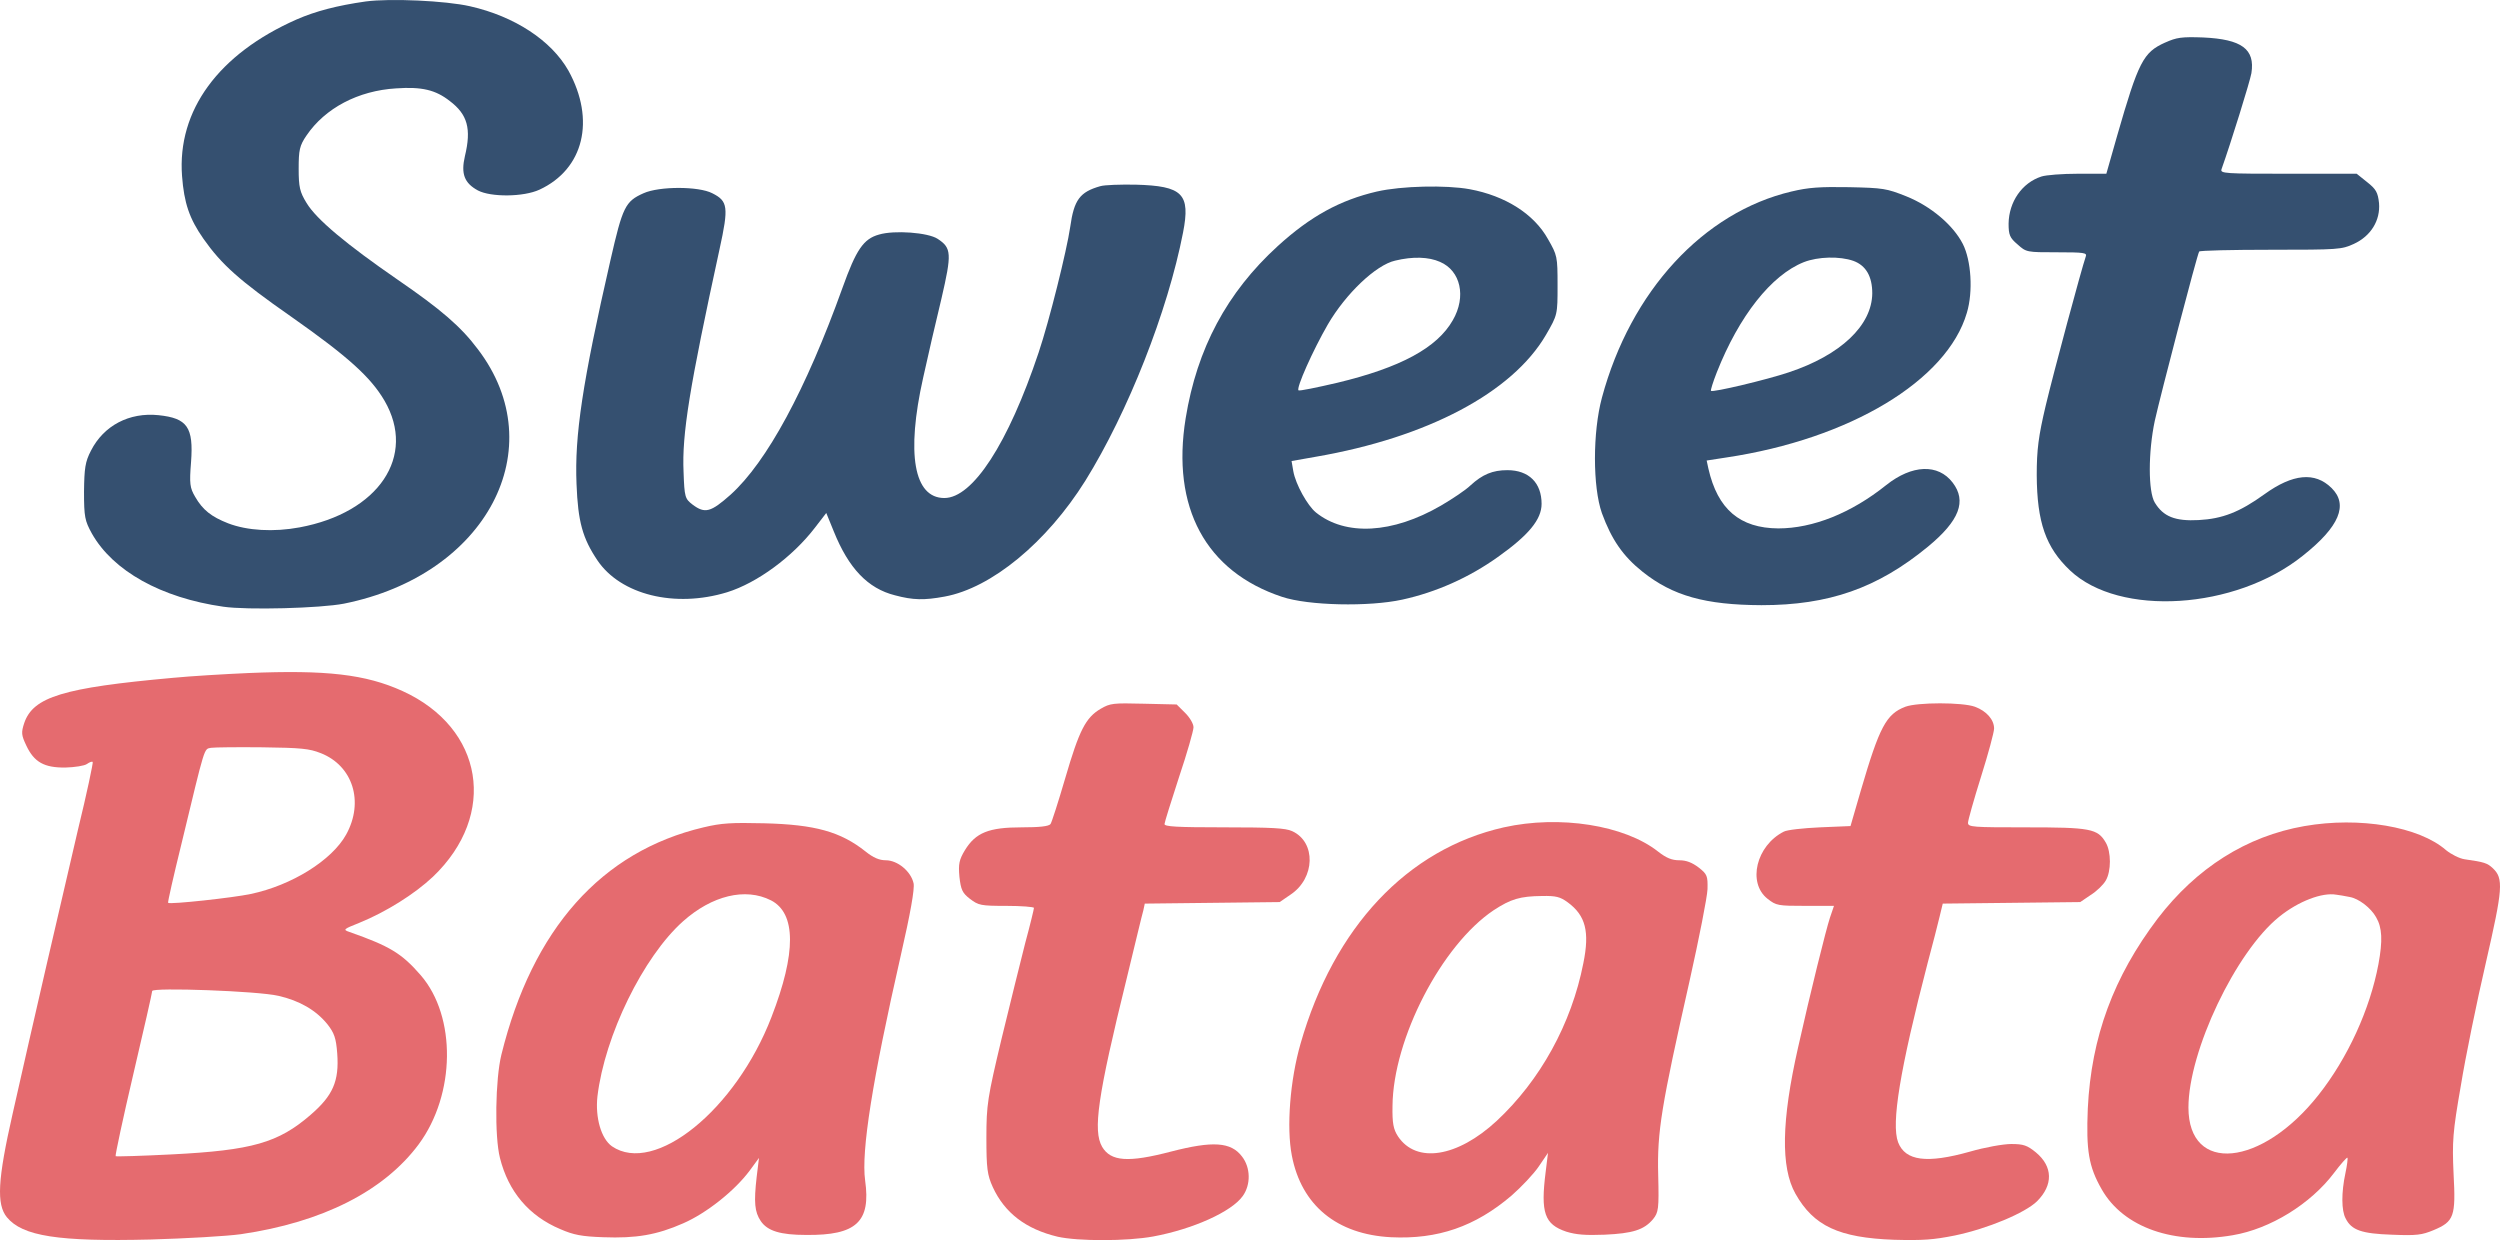<?xml version="1.0" encoding="UTF-8"?>
<svg id="Layer_1" data-name="Layer 1" xmlns="http://www.w3.org/2000/svg" viewBox="0 0 1601.56 794.45">
  <defs>
    <style>
      .cls-1 {
        fill: #355070;
      }

      .cls-2 {
        fill: #e56b6f;
      }
    </style>
  </defs>
  <path class="cls-1" d="M234.25.94c-18.21,2.6-31.96,6.17-44.23,11.52-49.99,22.07-76.56,58.26-73.4,100.3,1.3,17.2,4.65,27.27,13.75,40.25,11.52,16.39,22.86,26.62,56.12,49.82,36.24,25.48,50.92,38.63,59.84,53.88,20.63,35.54-3.72,71.73-54.45,81.15-16.54,3.08-33.45,2.11-45.71-2.6-10.78-4.22-16.35-8.6-21.18-17.04-3.34-5.68-3.72-8.28-2.6-22.23,1.67-22.4-2.42-28.08-20.81-30.02-18.77-1.95-35.12,6.65-43.3,22.72-3.72,7.14-4.27,11.2-4.46,26.29,0,16.23.56,18.66,5.02,26.78,13.57,24.02,44.41,41.22,84.18,46.9,15.42,2.27,62.44.97,77.3-1.95,91.43-18.34,134.16-99.49,85.85-162.94-10.96-14.61-23.6-25.48-51.47-44.63-32.7-22.56-52.03-38.63-58.35-49.17-4.27-6.98-5.02-10.06-5.02-21.91s.56-14.77,5.02-21.26c11.89-17.53,33.08-28.73,57.42-30.19,16.54-1.14,25.27.97,34.38,8.11,11.34,8.6,13.94,17.69,9.66,35.38-2.6,11.2-.37,17.2,8.36,21.91,8.36,4.38,29.17,4.22,39.39-.49,28.43-13.15,36.05-44.63,18.58-76.28-10.96-19.31-34.38-34.73-62.99-41.22-15.61-3.57-51.29-5.19-66.9-3.08Z"/>
  <path class="cls-1" d="M1387.1,27.23c-14.12,6.33-17.1,12.17-30.85,59.89l-6.88,24.18h-18.21c-10.03,0-20.44.81-23.41,1.79-12.45,4.06-20.81,16.23-21,30.19,0,7.14.74,9.09,5.76,13.31,5.57,5.03,5.95,5.03,25.09,5.03,17.84,0,19.51.32,18.58,2.76-2.79,8.11-20.63,74.33-25.64,95.43-4.65,19.64-5.76,28.24-5.76,44.63.19,30.19,5.76,46.25,21.37,61.02,31.59,29.86,105.92,25.16,149.03-9.41,23.6-18.66,29.36-32.78,18.4-43.49-10.59-10.39-24.71-9.09-42.93,4.06-15.98,11.52-26.94,15.74-42.18,16.55-15.05.81-22.67-2.27-28.06-11.2-4.27-6.98-4.27-32.3,0-52.42,3.72-16.72,27.13-106.46,28.43-108.41.37-.65,21-1.14,45.9-1.14,43.48,0,45.34-.16,53.15-3.73,10.96-5.03,17.1-15.09,16.17-26.13-.74-6.82-1.86-8.93-7.62-13.47l-6.69-5.36h-43.85c-40.88,0-43.67-.16-42.74-2.92,5.95-16.72,18.21-56.15,19.14-61.51,2.42-15.42-6.13-21.75-31.03-22.88-13.75-.49-16.91,0-24.16,3.25Z"/>
  <path class="cls-1" d="M704.94,119.25c-13.19,3.73-16.91,8.76-19.33,26.13-2.23,15.26-13.38,60.05-20.25,80.5-19.51,58.26-42.18,93.16-60.39,93.16-19.51,0-24.53-28.24-13.57-77.09,2.97-13.47,8.18-36.19,11.71-50.64,6.69-28.89,6.5-32.46-2.42-38.3-6.13-4.06-27.69-5.68-37.54-2.76-10.03,2.76-14.68,9.74-23.41,34.08-23.41,65.24-48.5,111.66-71.73,132.59-12.64,11.2-16.35,12.33-24.34,6.33-4.83-3.73-5.2-4.71-5.76-20.77-1.11-24.18,3.72-54.04,23.04-142.82,5.95-27.1,5.39-30.84-4.65-35.87-8.73-4.54-34.01-4.54-44.04,0-11.71,5.19-13.38,8.76-21.18,42.85-18.02,78.71-23.04,112.47-21.74,143.47.93,24.18,3.9,34.73,13.38,48.85,14.87,22.07,49.61,30.67,83.06,20.45,19.33-6,42-22.72,56.3-41.38l7.25-9.41,4.83,11.85c9.48,23.53,21.74,36.52,39.21,40.9,11.52,3.08,18.58,3.25,31.78.81,30.1-5.52,65.41-34.73,90.12-74.17,27.32-43.98,52.77-108.41,62.62-159.05,4.83-24.83-.19-29.86-30.48-30.67-9.66-.16-19.88.16-22.48.97Z"/>
  <path class="cls-1" d="M882.22,122.66c-23.79,5.52-42.74,15.9-63.74,35.06-32.52,29.7-51.66,65.57-58.91,110.2-9.29,57.13,12.82,98.19,61.69,114.42,16.91,5.68,55.75,6.49,77.12,1.79,21.56-4.71,42.74-14.12,61.14-27.27,19.7-13.96,28.06-24.02,28.06-34.08,0-13.47-8.18-21.58-21.93-21.58-9.48,0-15.98,2.76-23.6,9.74-2.97,2.92-11.71,8.76-18.95,12.98-31.03,18.01-61.14,19.64-80.09,4.38-5.39-4.38-13.01-18.01-14.49-26.45l-1.11-6.49,15.61-2.76c71.36-12.33,125.8-41.06,147.36-78.06,7.43-12.82,7.43-12.98,7.43-31.65s-.19-19.31-6.13-29.7c-8.92-16.07-27.32-27.75-50.17-31.97-15.05-2.76-43.85-2.11-59.28,1.46ZM922.54,167.78c13.19,5.68,16.91,22.23,8.18,37.33-10.03,17.69-33.45,30.35-73.96,40.09-13.19,3.08-24.34,5.36-24.9,4.87-1.67-1.3,9.29-25.8,18.77-42.2,11.52-19.8,30.85-38.14,43.11-40.9,11.34-2.76,21.56-2.43,28.8.81Z"/>
  <path class="cls-1" d="M1147.76,122.66c-56.49,13.31-103.13,63.78-121.53,132.11-5.95,22.07-5.95,57.13,0,74.01,6.13,16.72,13.38,27.43,26.02,37.49,19.33,15.42,40.14,21.26,76.19,21.42,43.11,0,74.33-10.87,106.66-37.49,20.25-16.72,24.9-29.21,15.8-41.06-9.29-12.17-26.02-11.52-42.55,1.62-22.48,18.01-47.01,27.75-69.13,27.75-24.53-.16-38.84-12.17-44.78-38.3l-1.11-5.19,12.64-1.95c79.16-11.85,141.41-49.34,154.05-92.67,4.09-13.63,2.79-33.59-2.6-44.14-6.13-12.01-20.44-24.18-36.24-30.51-12.64-5.03-14.68-5.36-36.61-5.84-18.58-.32-26.02.16-36.79,2.76ZM1187.34,167.13c7.99,2.92,12.08,9.9,12.08,20.77-.19,20.61-20.25,39.6-53.52,50.64-13.94,4.71-48.69,12.98-49.8,11.85-.37-.32,1.3-5.68,3.72-11.85,14.31-36.19,34.93-62.32,55.75-70.6,9.11-3.57,23.04-3.9,31.78-.81Z"/>
  <path class="cls-2" d="M158.81,431.18c-14.87.65-36.61,1.95-48.31,3.08-70.06,6.33-89.2,12.17-94.96,28.89-2.04,6.17-1.86,7.79,1.3,14.44,5.02,10.71,11.52,14.28,25.09,14.12,5.95-.16,12.26-1.14,13.75-2.27,1.67-1.14,3.16-1.79,3.72-1.3.37.32-3.72,19.96-9.48,43.49-10.59,45.28-28.62,123.02-41.81,181.77-9.66,42.52-10.41,58.1-3.72,66.38,10.03,12.17,32.89,15.74,92.17,14.28,22.48-.65,48.5-2.11,57.79-3.41,52.22-7.63,91.61-27.59,113.91-57.61,23.6-31.97,24.16-81.8,1.3-108.25-12.26-14.12-19.88-18.66-45.71-27.75-4.27-1.46-3.9-1.79,6.32-5.84,17.1-6.98,35.31-18.34,47.2-29.54,41.62-39.76,32.52-95.27-19.51-118.96-23.6-10.71-48.69-13.63-99.04-11.52ZM205.45,482.46c20.63,8.11,27.87,31.16,16.35,52.1-9.11,16.55-34.93,32.62-61.14,38.14-11.34,2.43-51.84,6.82-52.96,5.68-.37-.32,3.53-17.37,8.55-37.81,15.42-63.94,14.31-60.54,18.95-61.51,2.23-.32,17.1-.49,32.89-.32,24.53.32,30.1.81,37.35,3.73ZM178.32,637.94c13.57,3.08,24.16,9.25,31.4,18.18,4.46,5.68,5.57,8.93,6.32,18.83,1.3,17.69-2.79,26.94-17.1,39.27-20.63,17.85-37.35,22.72-89.01,25.32-19.14.97-35.31,1.46-35.86,1.14-.37-.49,4.65-24.02,11.34-52.58,6.69-28.4,12.08-52.26,12.08-53.23,0-2.43,68.01,0,80.83,3.08Z"/>
  <path class="cls-2" d="M705.13,454.06c-9.66,5.68-13.75,13.79-22.67,44.31-4.46,15.26-8.73,28.56-9.48,29.54-1.11,1.46-7.06,2.11-18.58,2.11-21,0-29.36,3.41-36.24,14.61-3.72,6.17-4.27,8.93-3.53,17.04.93,8.28,1.86,10.39,6.69,14.12,5.57,4.22,6.88,4.54,23.41,4.54,9.66,0,17.65.65,17.65,1.3s-2.42,10.87-5.57,22.4c-2.97,11.69-9.85,39.44-15.24,61.67-8.92,37.49-9.66,42.03-9.66,63.13,0,19.64.56,23.86,4.09,31.65,7.62,16.55,21.18,26.94,41.62,31.81,13.01,2.92,44.41,2.92,61.14-.16,25.46-4.71,50.36-15.9,57.42-25.97,5.2-7.3,5.02-18.18-.56-25.32-7.06-9.25-18.58-10.06-45.53-3.08-27.32,7.14-38.47,6.33-44.04-3.08-5.95-10.39-2.97-31.97,15.8-108.09,5.2-21.42,9.85-40.9,10.59-43.33l.93-4.38,43.11-.49,43.3-.49,6.88-4.71c15.98-10.55,16.54-33.76,1.11-40.74-4.27-1.95-13.01-2.43-43.67-2.43s-38.09-.49-38.09-2.11c0-.97,4.27-14.61,9.29-30.02,5.2-15.42,9.29-29.86,9.29-31.97,0-2.27-2.42-6.33-5.39-9.25l-5.39-5.36-21.18-.49c-19.51-.49-21.37-.32-27.5,3.25Z"/>
  <path class="cls-2" d="M1220.6,452.76c-12.26,4.71-16.54,12.82-28.43,53.39l-6.69,23.05-19.51.81c-10.78.49-21.18,1.62-23.23,2.76-17.65,8.93-23.41,32.78-10.41,43.01,5.57,4.38,6.69,4.54,24.16,4.54h18.4l-2.6,7.63c-2.6,7.95-12.45,47.55-20.44,83.26-10.59,46.74-11.15,76.6-1.67,93.48,11.71,20.77,27.87,28.24,63.18,29.54,18.4.49,25.27,0,39.02-2.76,21-4.38,44.97-14.44,52.59-21.91,10.41-10.39,10.22-22.23-.74-31.32-5.57-4.54-7.99-5.36-15.8-5.36-5.02,0-16.91,2.11-26.39,4.87-27.69,7.79-41.44,6-46.08-6-4.46-12.01,1.11-46.25,18.95-114.9,3.16-11.69,6.5-24.83,7.62-29.54l2.04-8.44,44.04-.49,44.04-.49,6.69-4.54c3.9-2.43,8.18-6.65,9.66-9.25,3.53-6,3.53-18.34,0-24.34-5.2-8.93-9.85-9.74-51.1-9.74-34.19,0-37.16-.16-37.16-2.92,0-1.46,3.72-14.77,8.36-29.54,4.65-14.77,8.36-28.56,8.36-30.84,0-5.68-4.83-11.2-12.26-13.96-7.99-2.92-36.79-2.92-44.6,0Z"/>
  <path class="cls-2" d="M450.74,530.01c-65.41,15.42-109.64,65.08-129.52,145.58-3.9,15.74-4.46,52.42-.93,66.22,5.39,21.58,18.58,37.16,38.65,45.6,8.55,3.73,13.75,4.71,27.5,5.19,21,.81,34.38-1.46,51.29-8.93,14.87-6.49,32.89-20.77,42.55-33.76l5.95-8.11-1.49,12.17c-1.86,16.39-1.3,22.4,2.6,28.24,4.27,6.33,12.45,8.93,29.17,8.93,32.15.32,41.44-8.44,37.72-34.89-2.6-18.66,4.65-64.27,22.86-144.28,6.13-26.78,8.92-42.52,8.18-46.09-1.67-7.63-10.22-14.77-17.84-14.77-4.09,0-7.99-1.62-13.01-5.68-15.98-12.66-32.33-17.2-64.85-18.01-21-.49-27.32-.16-38.84,2.6ZM493.85,576.75c16.17,8.28,16.35,33.59.37,74.82-22.86,59.4-74.89,101.43-102.2,82.77-6.88-4.87-10.78-18.34-9.29-31.97,4.65-38.95,29.36-89.42,54.82-112.14,18.58-16.55,39.95-21.75,56.3-13.47Z"/>
  <path class="cls-2" d="M963.42,530.01c-61.88,13.96-108.89,63.94-130.26,138.6-6.69,23.21-9.11,53.56-5.57,71.73,6.13,31.81,28.8,50.47,63.55,52.26,29.92,1.46,53.89-6.82,77.12-26.62,6.32-5.52,14.31-13.96,17.47-18.66l5.95-8.76-1.49,12.17c-3.34,26.29-.74,33.59,13.19,38.3,6.32,1.95,12.26,2.43,24.53,1.95,18.02-.81,25.27-3.08,31.03-9.9,3.53-4.38,3.9-6.49,3.34-28.4-.74-27.75,2.04-44.14,20.07-124.15,6.13-27.43,11.34-53.88,11.52-58.91.19-8.44-.19-9.58-5.57-13.79-4.27-3.25-7.99-4.71-12.45-4.71-4.83,0-8.36-1.46-13.57-5.52-21.56-17.04-63.18-23.53-98.86-15.58ZM1004.31,578.05c11.52,8.44,14.12,18.83,10.03,38.95-7.62,38.95-27.69,75.14-55.56,101.11-25.27,23.37-51.47,27.43-63.18,9.9-2.97-4.54-3.72-8.44-3.53-19.48.37-43.17,31.59-103.22,64.85-125.45,10.96-7.14,16.72-8.93,31.03-9.09,8.73-.16,11.52.49,16.35,4.06Z"/>
  <path class="cls-2" d="M1476.3,529.2c-37.16,6.49-69.13,26.78-94.03,59.24-28.25,37.33-42.55,75.79-44.78,121.72-1.11,26.94.56,37.16,8.92,51.77,13.94,24.51,46.46,35.87,83.99,29.37,23.97-4.06,49.8-19.96,64.85-39.92,4.27-5.68,8.18-10.06,8.55-9.74s-.19,4.87-1.3,10.06c-2.6,12.17-2.6,23.86.19,28.89,3.72,7.47,10.22,9.74,29.73,10.39,15.8.65,19.14.16,26.57-2.92,13.19-5.52,14.31-8.76,12.82-36.19-.93-20.61-.56-26.45,4.65-56.32,2.97-18.34,10.22-53.72,15.98-78.55,10.96-47.88,11.52-54.21,4.46-60.86-3.53-3.25-5.39-3.9-18.02-5.68-3.34-.49-8.73-3.25-11.89-5.84-17.28-15.09-55.38-21.58-90.68-15.42ZM1505.29,574.64c5.76.97,13.57,6.98,16.91,12.98,3.9,6.65,4.27,14.93,1.49,30.02-5.39,28.89-19.7,60.21-38.47,83.91-36.42,46.09-83.25,50.64-83.25,7.95,0-36.03,30.29-99.81,58.16-122.21,12.26-9.9,27.5-15.74,36.61-14.12,1.49.16,5.39.81,8.55,1.46Z"/>
</svg>